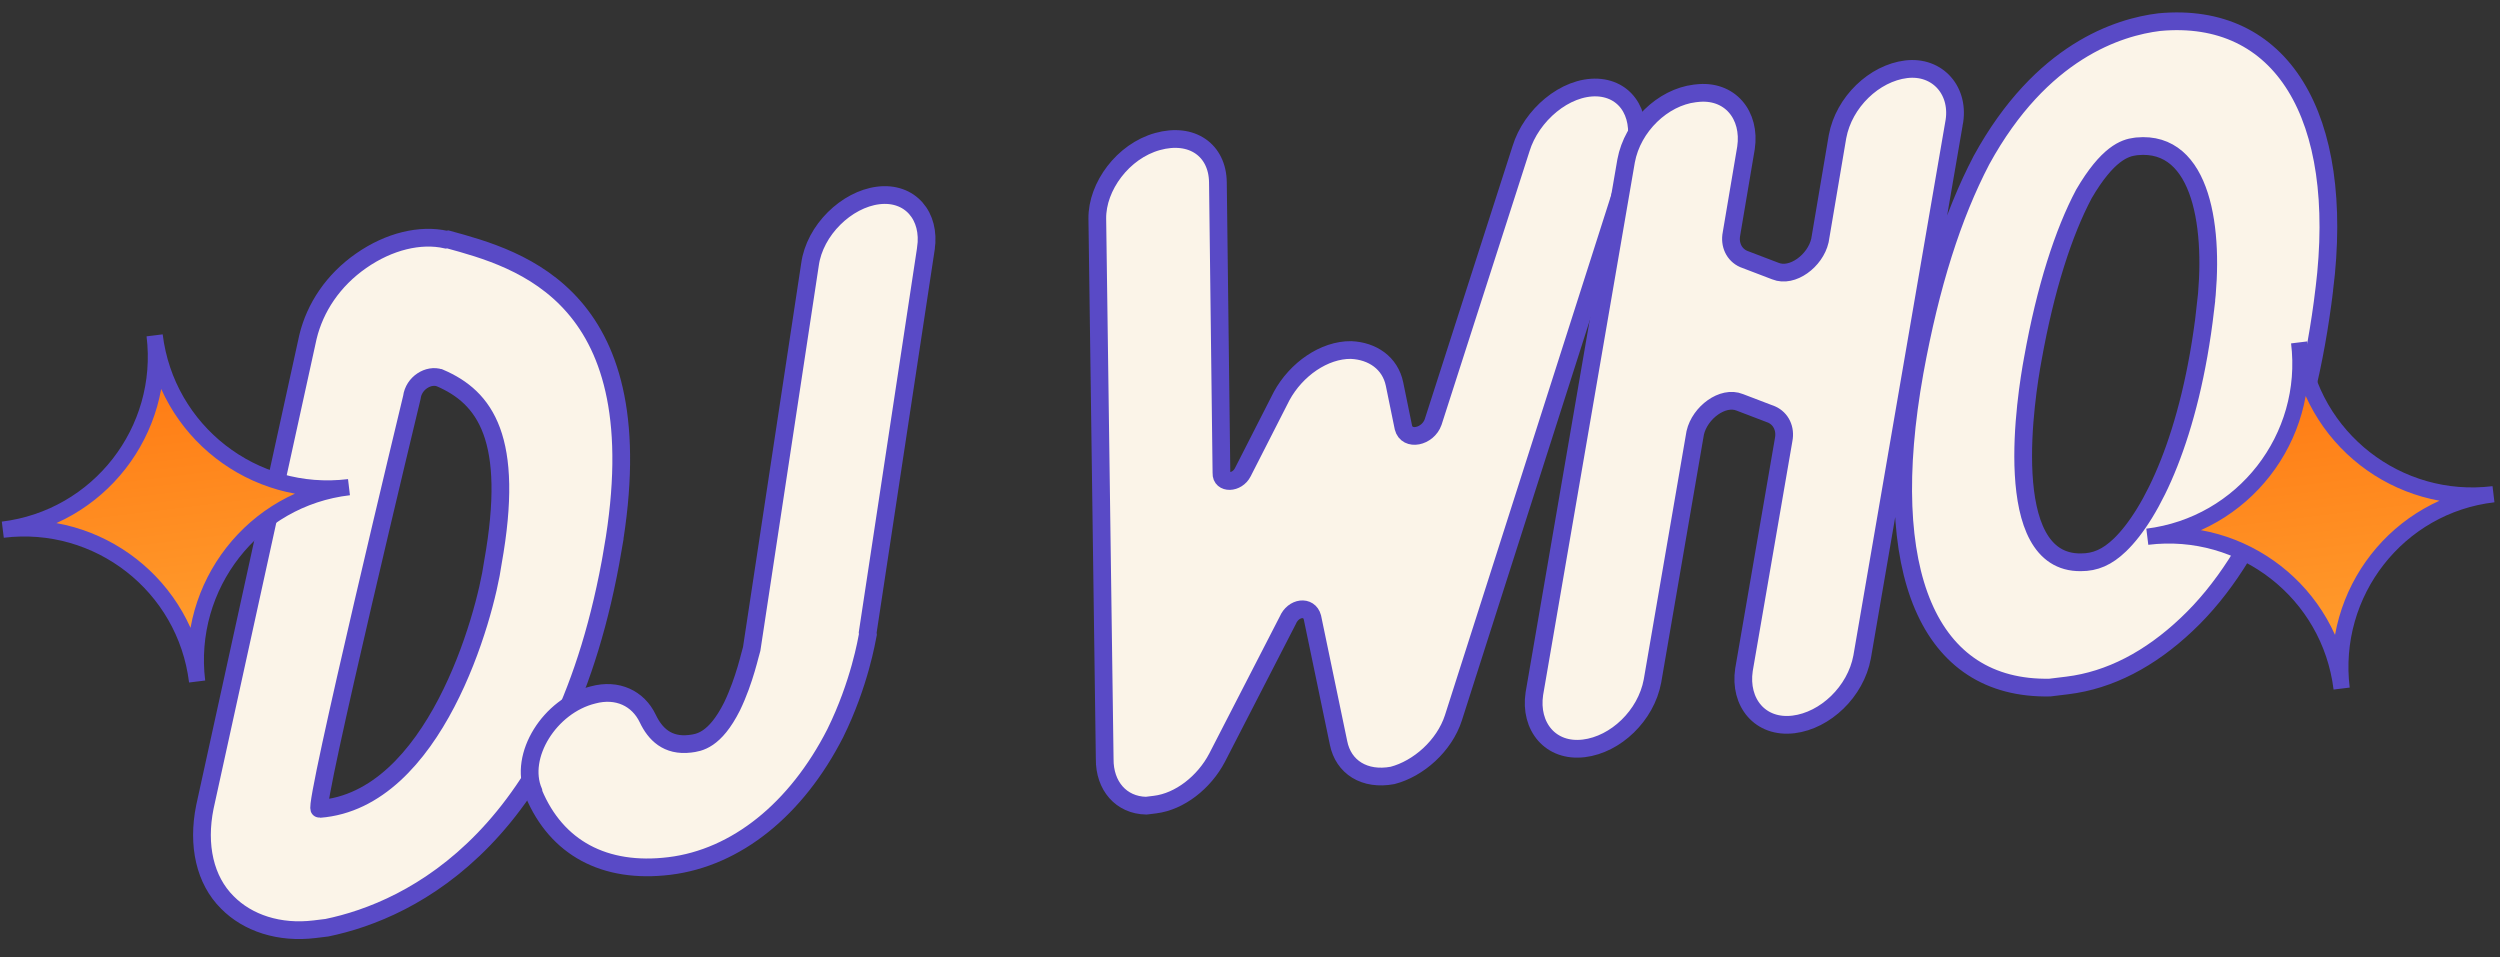 <svg xmlns="http://www.w3.org/2000/svg" width="141" height="54" fill="none"><rect width="100%" height="100%" fill="#333333" stroke="none"/><path fill="#FBF4E8" stroke="#594AC6" stroke-miterlimit="10" d="M34.56 30.999c-2.752 16.155-11.307 20.33-16.122 21.324l-.695.085c-1.985.243-3.77-.343-4.92-1.512-1.263-1.255-1.706-3.216-1.267-5.386l5.813-26.506c.401-1.661 1.421-3.197 3-4.297 1.577-1.1 3.339-1.519 4.79-1.193l.099-.012c4.066 1.113 11.776 3.188 9.301 17.497Zm-9.754-9.684c-.632-.224-1.476.282-1.577 1.1 0 0-5.608 23.257-5.21 23.209 6.488-.495 9.35-10.82 9.779-13.896 1.256-7.005-.439-9.316-2.991-10.413Z"/><path fill="#FBF4E8" stroke="#594AC6" stroke-miterlimit="10" d="m52.221 14.02-3.284 21.66.012.1c-.063.31-.465 2.777-1.836 5.565-2.192 4.299-5.584 7.033-9.356 7.496-3.672.45-6.373-1.031-7.656-4.098l-.012-.099c-.852-2.011.916-4.848 3.36-5.45 1.366-.37 2.543.192 3.086 1.334.408.857 1.1 1.577 2.39 1.42.497-.062 1.39-.172 2.362-2.104.723-1.5 1.036-3.05 1.111-3.26l3.285-21.662c.264-1.947 2.067-3.68 3.853-3.899s2.962 1.148 2.685 2.996ZM92.16 8.612l-10.19 31.88c-.512 1.574-1.966 2.86-3.43 3.242-1.577.294-2.778-.465-3.048-1.842l-1.473-7.073c-.184-.683-1.078-.573-1.39.17l-3.985 7.744c-.735 1.4-2.114 2.476-3.504 2.646l-.496.061c-1.414-.028-2.354-1.121-2.339-2.634l-.417-30.477c-.02-1.81 1.447-3.804 3.396-4.346 1.948-.541 3.385.491 3.406 2.302l.2 16.398c-.027.608.879.597 1.203-.047l2.192-4.3c.822-1.51 2.4-2.61 3.913-2.595 1.215.052 2.206.736 2.452 1.915l.503 2.457c.197.782 1.375.537 1.675-.306l4.958-15.42c.574-1.883 2.488-3.529 4.311-3.45 1.724.09 2.626 1.692 2.064 3.675Z"/><path fill="#FBF4E8" stroke="#594AC6" stroke-miterlimit="10" d="m110.198 7.002-5.175 30.055c-.364 1.959-2.08 3.58-3.866 3.8-1.886.23-3.073-1.236-2.797-3.083l2.237-12.97c.125-.62-.147-1.19-.68-1.427l-1.797-.686c-.954-.387-2.246.578-2.509 1.718L93.2 38.408c-.364 1.959-2.079 3.58-3.866 3.799-1.885.232-3.073-1.235-2.796-3.082L91.713 9.07c.364-1.959 2.079-3.58 3.866-3.8l.099-.011c1.886-.232 3.073 1.234 2.796 3.082l-.817 4.835c-.125.62.147 1.191.68 1.428l1.797.686c.954.387 2.246-.578 2.509-1.718l.992-5.865c.364-1.96 2.08-3.58 3.866-3.8s3.074 1.235 2.697 3.095Zm20.893 9.324c-.998 8.283-3.692 15.062-7.756 18.886-2.076 1.967-4.348 3.153-6.73 3.446l-.993.121c-6.835.134-9.661-6.47-7.626-17.803.903-4.947 2.14-8.826 3.771-11.948 3.375-6.158 7.744-7.5 10.027-7.78 6.873-.643 10.519 5.257 9.307 15.078Zm-6.713 1.126c.556-4.501-.165-9.55-3.85-9.2l-.099.013c-.595.073-1.564.394-2.896 2.673-1.145 2.156-2.169 5.304-2.885 9.321-.364 1.959-1.911 11.519 2.716 11.454.806.002 1.477-.282 2.198-.975 1.802-1.732 3.982-6.13 4.816-13.286Z"/><path fill="url(#a)" stroke="#594AC6" stroke-miterlimit="10" stroke-width=".916" d="M11.118 38.437c-.665-5.411-5.586-9.223-10.96-8.563 5.41-.665 9.222-5.586 8.563-10.96.664 5.41 5.585 9.223 10.96 8.563-5.38.623-9.228 5.549-8.563 10.96Z"/><path fill="url(#b)" stroke="#594AC6" stroke-miterlimit="10" stroke-width=".916" d="M132.068 38.835c-.665-5.411-5.586-9.223-10.96-8.563 5.411-.665 9.223-5.586 8.563-10.96.664 5.41 5.586 9.223 10.96 8.563-5.379.623-9.228 5.549-8.563 10.96Z"/><defs><linearGradient id="a" x1="11.117" x2="8.719" y1="38.44" y2="18.914" gradientUnits="userSpaceOnUse"><stop stop-color="#FFA131"/><stop offset="1" stop-color="#FF7610"/></linearGradient><linearGradient id="b" x1="132.067" x2="129.669" y1="38.838" y2="19.312" gradientUnits="userSpaceOnUse"><stop stop-color="#FFA131"/><stop offset="1" stop-color="#FF7610"/></linearGradient></defs></svg>